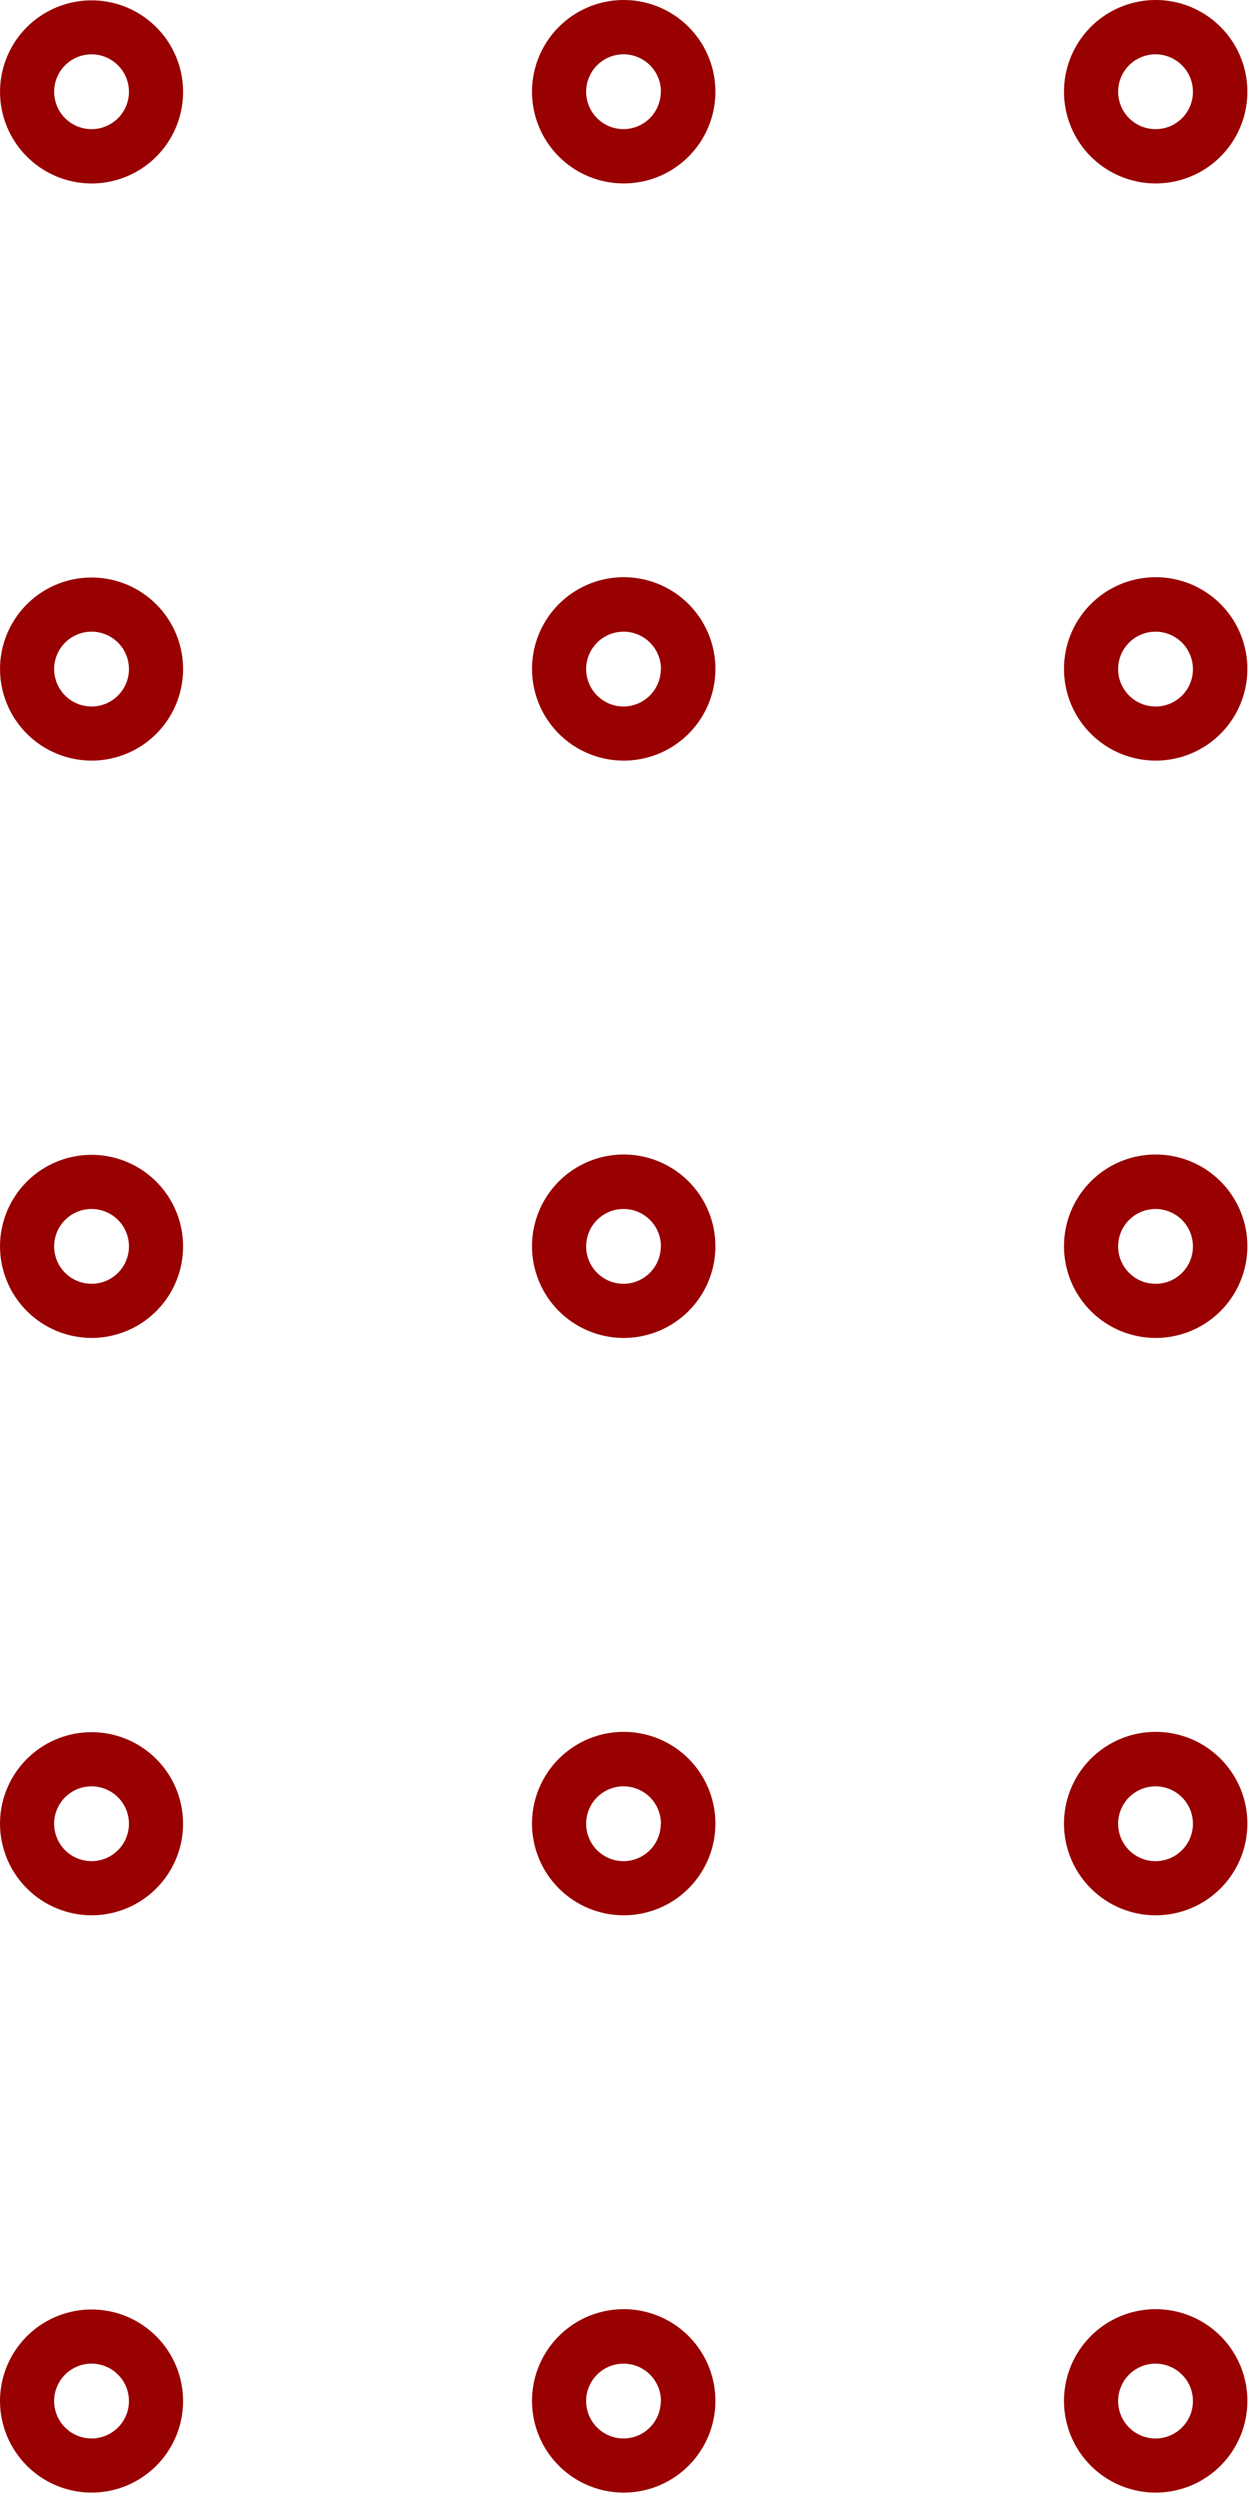 <svg width="76" height="151" viewBox="0 0 76 151" fill="none" xmlns="http://www.w3.org/2000/svg">
<path d="M0.001 5.541C0.003 4.448 0.329 3.38 0.937 2.472C1.546 1.564 2.411 0.857 3.421 0.44C4.432 0.023 5.543 -0.086 6.616 0.129C7.688 0.343 8.672 0.871 9.444 1.645C10.217 2.418 10.742 3.404 10.955 4.476C11.168 5.549 11.057 6.66 10.639 7.67C10.22 8.68 9.511 9.543 8.602 10.15C7.693 10.757 6.624 11.082 5.531 11.082C4.063 11.079 2.656 10.494 1.62 9.455C0.583 8.417 0.001 7.009 0.001 5.541ZM7.791 5.541C7.791 5.095 7.658 4.658 7.41 4.286C7.161 3.914 6.808 3.625 6.395 3.454C5.982 3.282 5.528 3.238 5.09 3.325C4.651 3.412 4.249 3.627 3.932 3.943C3.616 4.259 3.401 4.662 3.314 5.101C3.227 5.539 3.272 5.993 3.443 6.406C3.614 6.819 3.903 7.172 4.275 7.421C4.647 7.669 5.084 7.801 5.531 7.801C6.13 7.801 6.705 7.563 7.129 7.14C7.552 6.716 7.791 6.141 7.791 5.541Z" fill="#990100"/>
<path d="M0.001 40.411C0.001 39.317 0.325 38.248 0.933 37.339C1.54 36.429 2.404 35.72 3.414 35.302C4.425 34.883 5.537 34.774 6.609 34.987C7.682 35.2 8.667 35.727 9.441 36.501C10.214 37.274 10.741 38.259 10.954 39.332C11.168 40.405 11.058 41.517 10.64 42.527C10.221 43.538 9.512 44.401 8.603 45.009C7.693 45.617 6.624 45.941 5.531 45.941C4.065 45.938 2.66 45.355 1.623 44.318C0.587 43.282 0.003 41.877 0.001 40.411ZM7.791 40.411C7.791 39.964 7.658 39.527 7.41 39.155C7.161 38.784 6.808 38.494 6.395 38.323C5.982 38.152 5.528 38.107 5.09 38.194C4.651 38.282 4.249 38.497 3.932 38.813C3.616 39.129 3.401 39.532 3.314 39.97C3.227 40.408 3.272 40.863 3.443 41.276C3.614 41.689 3.903 42.042 4.275 42.29C4.647 42.538 5.084 42.671 5.531 42.671C6.13 42.671 6.705 42.433 7.129 42.009C7.552 41.585 7.791 41.01 7.791 40.411Z" fill="#990100"/>
<path d="M0.001 75.28C0.001 74.186 0.325 73.117 0.933 72.208C1.54 71.298 2.404 70.59 3.414 70.171C4.425 69.752 5.537 69.643 6.609 69.856C7.682 70.07 8.667 70.596 9.441 71.37C10.214 72.143 10.741 73.128 10.954 74.201C11.168 75.274 11.058 76.386 10.64 77.396C10.221 78.407 9.512 79.27 8.603 79.878C7.693 80.486 6.624 80.81 5.531 80.81C4.065 80.807 2.66 80.224 1.623 79.187C0.587 78.151 0.003 76.746 0.001 75.28ZM7.791 75.28C7.791 74.833 7.658 74.396 7.41 74.024C7.161 73.653 6.808 73.363 6.395 73.192C5.982 73.021 5.528 72.976 5.09 73.063C4.651 73.151 4.249 73.366 3.932 73.682C3.616 73.998 3.401 74.401 3.314 74.839C3.227 75.278 3.272 75.732 3.443 76.145C3.614 76.558 3.903 76.911 4.275 77.159C4.647 77.407 5.084 77.54 5.531 77.54C6.13 77.54 6.705 77.302 7.129 76.878C7.552 76.454 7.791 75.879 7.791 75.28Z" fill="#990100"/>
<path d="M2.6193e-06 110.151C2.66711e-06 109.057 0.324 107.988 0.932 107.079C1.54 106.169 2.403 105.461 3.414 105.042C4.424 104.623 5.536 104.514 6.609 104.727C7.682 104.941 8.667 105.467 9.44 106.241C10.214 107.014 10.74 108 10.954 109.072C11.167 110.145 11.058 111.257 10.639 112.267C10.22 113.278 9.512 114.141 8.602 114.749C7.693 115.357 6.624 115.681 5.53 115.681C4.064 115.678 2.659 115.095 1.623 114.058C0.586 113.022 0.003 111.617 2.6193e-06 110.151ZM7.79 110.151C7.79 109.704 7.657 109.267 7.409 108.896C7.161 108.524 6.808 108.234 6.395 108.063C5.982 107.892 5.527 107.847 5.089 107.935C4.651 108.022 4.248 108.237 3.932 108.553C3.616 108.869 3.401 109.272 3.313 109.71C3.226 110.149 3.271 110.603 3.442 111.016C3.613 111.429 3.903 111.782 4.274 112.03C4.646 112.279 5.083 112.411 5.53 112.411C6.129 112.411 6.704 112.173 7.128 111.749C7.552 111.325 7.79 110.75 7.79 110.151Z" fill="#990100"/>
<path d="M2.6193e-06 145.02C2.66711e-06 143.927 0.324 142.857 0.932 141.948C1.54 141.039 2.403 140.33 3.414 139.911C4.424 139.493 5.536 139.383 6.609 139.596C7.682 139.81 8.667 140.337 9.44 141.11C10.214 141.883 10.74 142.869 10.954 143.941C11.167 145.014 11.058 146.126 10.639 147.136C10.22 148.147 9.512 149.011 8.602 149.618C7.693 150.226 6.624 150.55 5.53 150.55C4.064 150.548 2.659 149.964 1.623 148.928C0.586 147.891 0.003 146.486 2.6193e-06 145.02ZM7.79 145.02C7.79 144.573 7.657 144.136 7.409 143.765C7.161 143.393 6.808 143.103 6.395 142.932C5.982 142.761 5.527 142.716 5.089 142.804C4.651 142.891 4.248 143.106 3.932 143.422C3.616 143.738 3.401 144.141 3.313 144.579C3.226 145.018 3.271 145.472 3.442 145.885C3.613 146.298 3.903 146.651 4.274 146.899C4.646 147.148 5.083 147.28 5.53 147.28C6.129 147.28 6.704 147.042 7.128 146.618C7.552 146.194 7.79 145.62 7.79 145.02Z" fill="#990100"/>
<path d="M32.14 5.54C32.14 4.444 32.465 3.372 33.075 2.461C33.684 1.55 34.55 0.84 35.562 0.421C36.575 0.002 37.69 -0.107 38.765 0.107C39.84 0.322 40.827 0.85 41.601 1.626C42.375 2.402 42.902 3.39 43.115 4.465C43.328 5.541 43.216 6.655 42.796 7.667C42.375 8.679 41.663 9.544 40.751 10.151C39.838 10.759 38.766 11.082 37.67 11.08C36.203 11.077 34.796 10.492 33.759 9.454C32.722 8.415 32.14 7.008 32.14 5.54ZM39.93 5.54C39.93 5.093 39.798 4.656 39.549 4.284C39.301 3.913 38.948 3.623 38.535 3.452C38.122 3.281 37.668 3.236 37.229 3.323C36.791 3.411 36.388 3.626 36.072 3.942C35.756 4.258 35.541 4.661 35.454 5.099C35.366 5.537 35.411 5.992 35.582 6.405C35.753 6.818 36.043 7.171 36.415 7.419C36.786 7.667 37.223 7.8 37.67 7.8C38.268 7.797 38.84 7.558 39.262 7.135C39.683 6.711 39.92 6.138 39.92 5.54L39.93 5.54Z" fill="#990100"/>
<path d="M32.141 40.411C32.139 39.315 32.462 38.242 33.07 37.33C33.678 36.417 34.543 35.706 35.556 35.285C36.569 34.864 37.684 34.754 38.759 34.967C39.835 35.181 40.823 35.709 41.598 36.484C42.373 37.259 42.901 38.247 43.115 39.323C43.328 40.399 43.218 41.513 42.797 42.526C42.377 43.539 41.665 44.404 40.752 45.012C39.84 45.62 38.767 45.943 37.671 45.941C36.205 45.939 34.8 45.355 33.763 44.319C32.727 43.282 32.143 41.877 32.141 40.411ZM39.931 40.411C39.931 39.964 39.798 39.527 39.55 39.156C39.301 38.784 38.949 38.494 38.536 38.323C38.123 38.152 37.668 38.108 37.23 38.195C36.791 38.282 36.389 38.497 36.073 38.813C35.757 39.129 35.541 39.532 35.454 39.97C35.367 40.409 35.412 40.863 35.583 41.276C35.754 41.689 36.044 42.042 36.415 42.29C36.787 42.539 37.224 42.671 37.671 42.671C38.268 42.669 38.841 42.429 39.262 42.006C39.684 41.582 39.921 41.009 39.921 40.411L39.931 40.411Z" fill="#990100"/>
<path d="M32.14 75.281C32.138 74.184 32.462 73.111 33.07 72.199C33.678 71.286 34.543 70.575 35.556 70.154C36.568 69.734 37.683 69.623 38.758 69.836C39.834 70.05 40.822 70.578 41.597 71.353C42.373 72.129 42.901 73.117 43.114 74.192C43.328 75.268 43.217 76.382 42.797 77.395C42.376 78.408 41.664 79.273 40.752 79.881C39.839 80.489 38.767 80.812 37.67 80.811C36.204 80.808 34.799 80.224 33.763 79.188C32.726 78.151 32.143 76.746 32.14 75.281ZM39.93 75.281C39.93 74.834 39.798 74.397 39.549 74.025C39.301 73.653 38.948 73.364 38.535 73.192C38.122 73.021 37.668 72.977 37.229 73.064C36.791 73.151 36.388 73.366 36.072 73.682C35.756 73.999 35.541 74.401 35.454 74.84C35.366 75.278 35.411 75.732 35.582 76.145C35.753 76.558 36.043 76.911 36.415 77.16C36.786 77.408 37.223 77.54 37.67 77.54C38.268 77.538 38.84 77.299 39.262 76.875C39.683 76.451 39.92 75.878 39.92 75.281L39.93 75.281Z" fill="#990100"/>
<path d="M32.14 110.152C32.138 109.055 32.462 107.983 33.07 107.07C33.678 106.157 34.543 105.446 35.556 105.025C36.568 104.605 37.683 104.494 38.758 104.708C39.834 104.921 40.822 105.449 41.597 106.224C42.373 107 42.901 107.988 43.114 109.063C43.328 110.139 43.217 111.254 42.797 112.266C42.376 113.279 41.664 114.144 40.752 114.752C39.839 115.36 38.767 115.684 37.67 115.682C36.204 115.679 34.799 115.095 33.763 114.059C32.726 113.022 32.143 111.617 32.14 110.152ZM39.93 110.152C39.93 109.705 39.798 109.268 39.549 108.896C39.301 108.524 38.948 108.235 38.535 108.064C38.122 107.893 37.668 107.848 37.229 107.935C36.791 108.022 36.388 108.237 36.072 108.553C35.756 108.87 35.541 109.272 35.454 109.711C35.366 110.149 35.411 110.603 35.582 111.016C35.753 111.429 36.043 111.782 36.415 112.031C36.786 112.279 37.223 112.412 37.67 112.412C38.268 112.409 38.84 112.17 39.262 111.746C39.683 111.323 39.92 110.749 39.92 110.152L39.93 110.152Z" fill="#990100"/>
<path d="M32.14 145.021C32.138 143.924 32.462 142.852 33.07 141.939C33.678 141.027 34.543 140.315 35.556 139.894C36.568 139.474 37.683 139.363 38.758 139.577C39.834 139.79 40.822 140.318 41.597 141.093C42.373 141.869 42.901 142.857 43.114 143.932C43.328 145.008 43.217 146.123 42.797 147.135C42.376 148.148 41.664 149.013 40.752 149.621C39.839 150.229 38.767 150.553 37.67 150.551C36.204 150.548 34.799 149.965 33.763 148.928C32.726 147.892 32.143 146.487 32.14 145.021ZM39.93 145.021C39.93 144.574 39.798 144.137 39.549 143.765C39.301 143.393 38.948 143.104 38.535 142.933C38.122 142.762 37.668 142.717 37.229 142.804C36.791 142.891 36.388 143.107 36.072 143.423C35.756 143.739 35.541 144.141 35.454 144.58C35.366 145.018 35.411 145.473 35.582 145.886C35.753 146.299 36.043 146.651 36.415 146.9C36.786 147.148 37.223 147.281 37.67 147.281C38.268 147.278 38.84 147.039 39.262 146.615C39.683 146.192 39.92 145.618 39.92 145.021L39.93 145.021Z" fill="#990100"/>
<path d="M64.279 5.54C64.279 4.444 64.604 3.373 65.213 2.462C65.821 1.551 66.686 0.841 67.699 0.422C68.711 0.002 69.825 -0.107 70.9 0.106C71.974 0.32 72.961 0.848 73.736 1.623C74.511 2.397 75.039 3.385 75.252 4.459C75.466 5.534 75.356 6.648 74.937 7.66C74.518 8.672 73.808 9.538 72.897 10.146C71.986 10.755 70.915 11.08 69.819 11.08C69.091 11.08 68.371 10.937 67.699 10.658C67.027 10.38 66.416 9.972 65.901 9.457C65.387 8.943 64.979 8.332 64.701 7.66C64.422 6.988 64.279 6.268 64.279 5.54ZM72.069 5.54C72.069 5.093 71.936 4.655 71.687 4.283C71.439 3.912 71.085 3.622 70.671 3.451C70.258 3.28 69.803 3.236 69.364 3.324C68.926 3.412 68.523 3.628 68.207 3.946C67.892 4.263 67.677 4.666 67.591 5.105C67.505 5.544 67.551 5.999 67.724 6.412C67.896 6.825 68.188 7.177 68.561 7.424C68.933 7.671 69.371 7.802 69.819 7.8C70.115 7.8 70.409 7.741 70.682 7.628C70.956 7.514 71.204 7.347 71.413 7.137C71.622 6.927 71.788 6.678 71.9 6.404C72.013 6.13 72.07 5.836 72.069 5.54Z" fill="#990100"/>
<path d="M64.279 40.411C64.277 39.315 64.6 38.243 65.208 37.331C65.815 36.418 66.68 35.707 67.692 35.286C68.704 34.865 69.818 34.754 70.894 34.967C71.969 35.179 72.957 35.706 73.733 36.48C74.508 37.255 75.037 38.242 75.252 39.317C75.466 40.392 75.357 41.506 74.938 42.519C74.519 43.532 73.809 44.398 72.898 45.007C71.987 45.616 70.915 45.941 69.819 45.941C68.351 45.941 66.944 45.359 65.905 44.322C64.866 43.285 64.281 41.879 64.279 40.411ZM72.069 40.411C72.069 39.964 71.936 39.527 71.687 39.155C71.439 38.783 71.085 38.493 70.671 38.322C70.258 38.152 69.803 38.108 69.364 38.196C68.926 38.283 68.523 38.5 68.207 38.817C67.892 39.134 67.677 39.538 67.591 39.977C67.505 40.416 67.551 40.87 67.724 41.283C67.896 41.696 68.188 42.048 68.561 42.295C68.933 42.542 69.371 42.673 69.819 42.671C70.115 42.671 70.409 42.613 70.682 42.499C70.956 42.385 71.204 42.219 71.413 42.009C71.622 41.799 71.788 41.55 71.9 41.275C72.013 41.001 72.07 40.708 72.069 40.411Z" fill="#990100"/>
<path d="M64.279 75.281C64.277 74.184 64.6 73.112 65.208 72.2C65.815 71.287 66.68 70.576 67.692 70.155C68.704 69.734 69.818 69.623 70.894 69.836C71.969 70.048 72.957 70.575 73.733 71.35C74.508 72.124 75.037 73.111 75.252 74.186C75.466 75.261 75.357 76.375 74.938 77.388C74.519 78.401 73.809 79.267 72.898 79.876C71.987 80.485 70.915 80.811 69.819 80.811C68.351 80.811 66.944 80.228 65.905 79.191C64.866 78.155 64.281 76.748 64.279 75.281ZM72.069 75.281C72.069 74.833 71.936 74.396 71.687 74.024C71.439 73.652 71.085 73.362 70.671 73.192C70.258 73.021 69.803 72.977 69.364 73.065C68.926 73.153 68.523 73.369 68.207 73.686C67.892 74.003 67.677 74.407 67.591 74.846C67.505 75.285 67.551 75.74 67.724 76.152C67.896 76.565 68.188 76.917 68.561 77.165C68.933 77.412 69.371 77.543 69.819 77.54C70.115 77.54 70.409 77.482 70.682 77.368C70.956 77.254 71.204 77.088 71.413 76.878C71.622 76.668 71.788 76.419 71.9 76.145C72.013 75.87 72.07 75.577 72.069 75.281Z" fill="#990100"/>
<path d="M64.279 110.152C64.277 109.055 64.6 107.983 65.208 107.071C65.815 106.159 66.68 105.447 67.692 105.026C68.704 104.605 69.818 104.494 70.894 104.707C71.969 104.919 72.957 105.446 73.733 106.221C74.508 106.995 75.037 107.982 75.252 109.057C75.466 110.132 75.357 111.246 74.938 112.259C74.519 113.272 73.809 114.138 72.898 114.747C71.987 115.356 70.915 115.682 69.819 115.682C68.351 115.682 66.944 115.099 65.905 114.062C64.866 113.026 64.281 111.619 64.279 110.152ZM72.069 110.152C72.069 109.704 71.936 109.267 71.687 108.895C71.439 108.523 71.085 108.233 70.671 108.063C70.258 107.892 69.803 107.848 69.364 107.936C68.926 108.024 68.523 108.24 68.207 108.557C67.892 108.874 67.677 109.278 67.591 109.717C67.505 110.156 67.551 110.611 67.724 111.023C67.896 111.436 68.188 111.788 68.561 112.036C68.933 112.283 69.371 112.414 69.819 112.412C70.416 112.409 70.989 112.17 71.41 111.746C71.832 111.323 72.069 110.749 72.069 110.152Z" fill="#990100"/>
<path d="M64.279 145.021C64.277 143.925 64.6 142.852 65.208 141.94C65.815 141.028 66.68 140.316 67.692 139.895C68.704 139.474 69.818 139.363 70.894 139.576C71.969 139.789 72.957 140.315 73.733 141.09C74.508 141.864 75.037 142.851 75.252 143.926C75.466 145.001 75.357 146.116 74.938 147.128C74.519 148.141 73.809 149.007 72.898 149.616C71.987 150.226 70.915 150.551 69.819 150.551C68.351 150.551 66.944 149.968 65.905 148.932C64.866 147.895 64.281 146.488 64.279 145.021ZM72.069 145.021C72.069 144.573 71.936 144.136 71.687 143.764C71.439 143.392 71.085 143.103 70.671 142.932C70.258 142.761 69.803 142.717 69.364 142.805C68.926 142.893 68.523 143.109 68.207 143.426C67.892 143.743 67.677 144.147 67.591 144.586C67.505 145.025 67.551 145.48 67.724 145.893C67.896 146.305 68.188 146.658 68.561 146.905C68.933 147.152 69.371 147.283 69.819 147.281C70.416 147.278 70.989 147.039 71.41 146.615C71.832 146.192 72.069 145.618 72.069 145.021Z" fill="#990100"/>
</svg>
